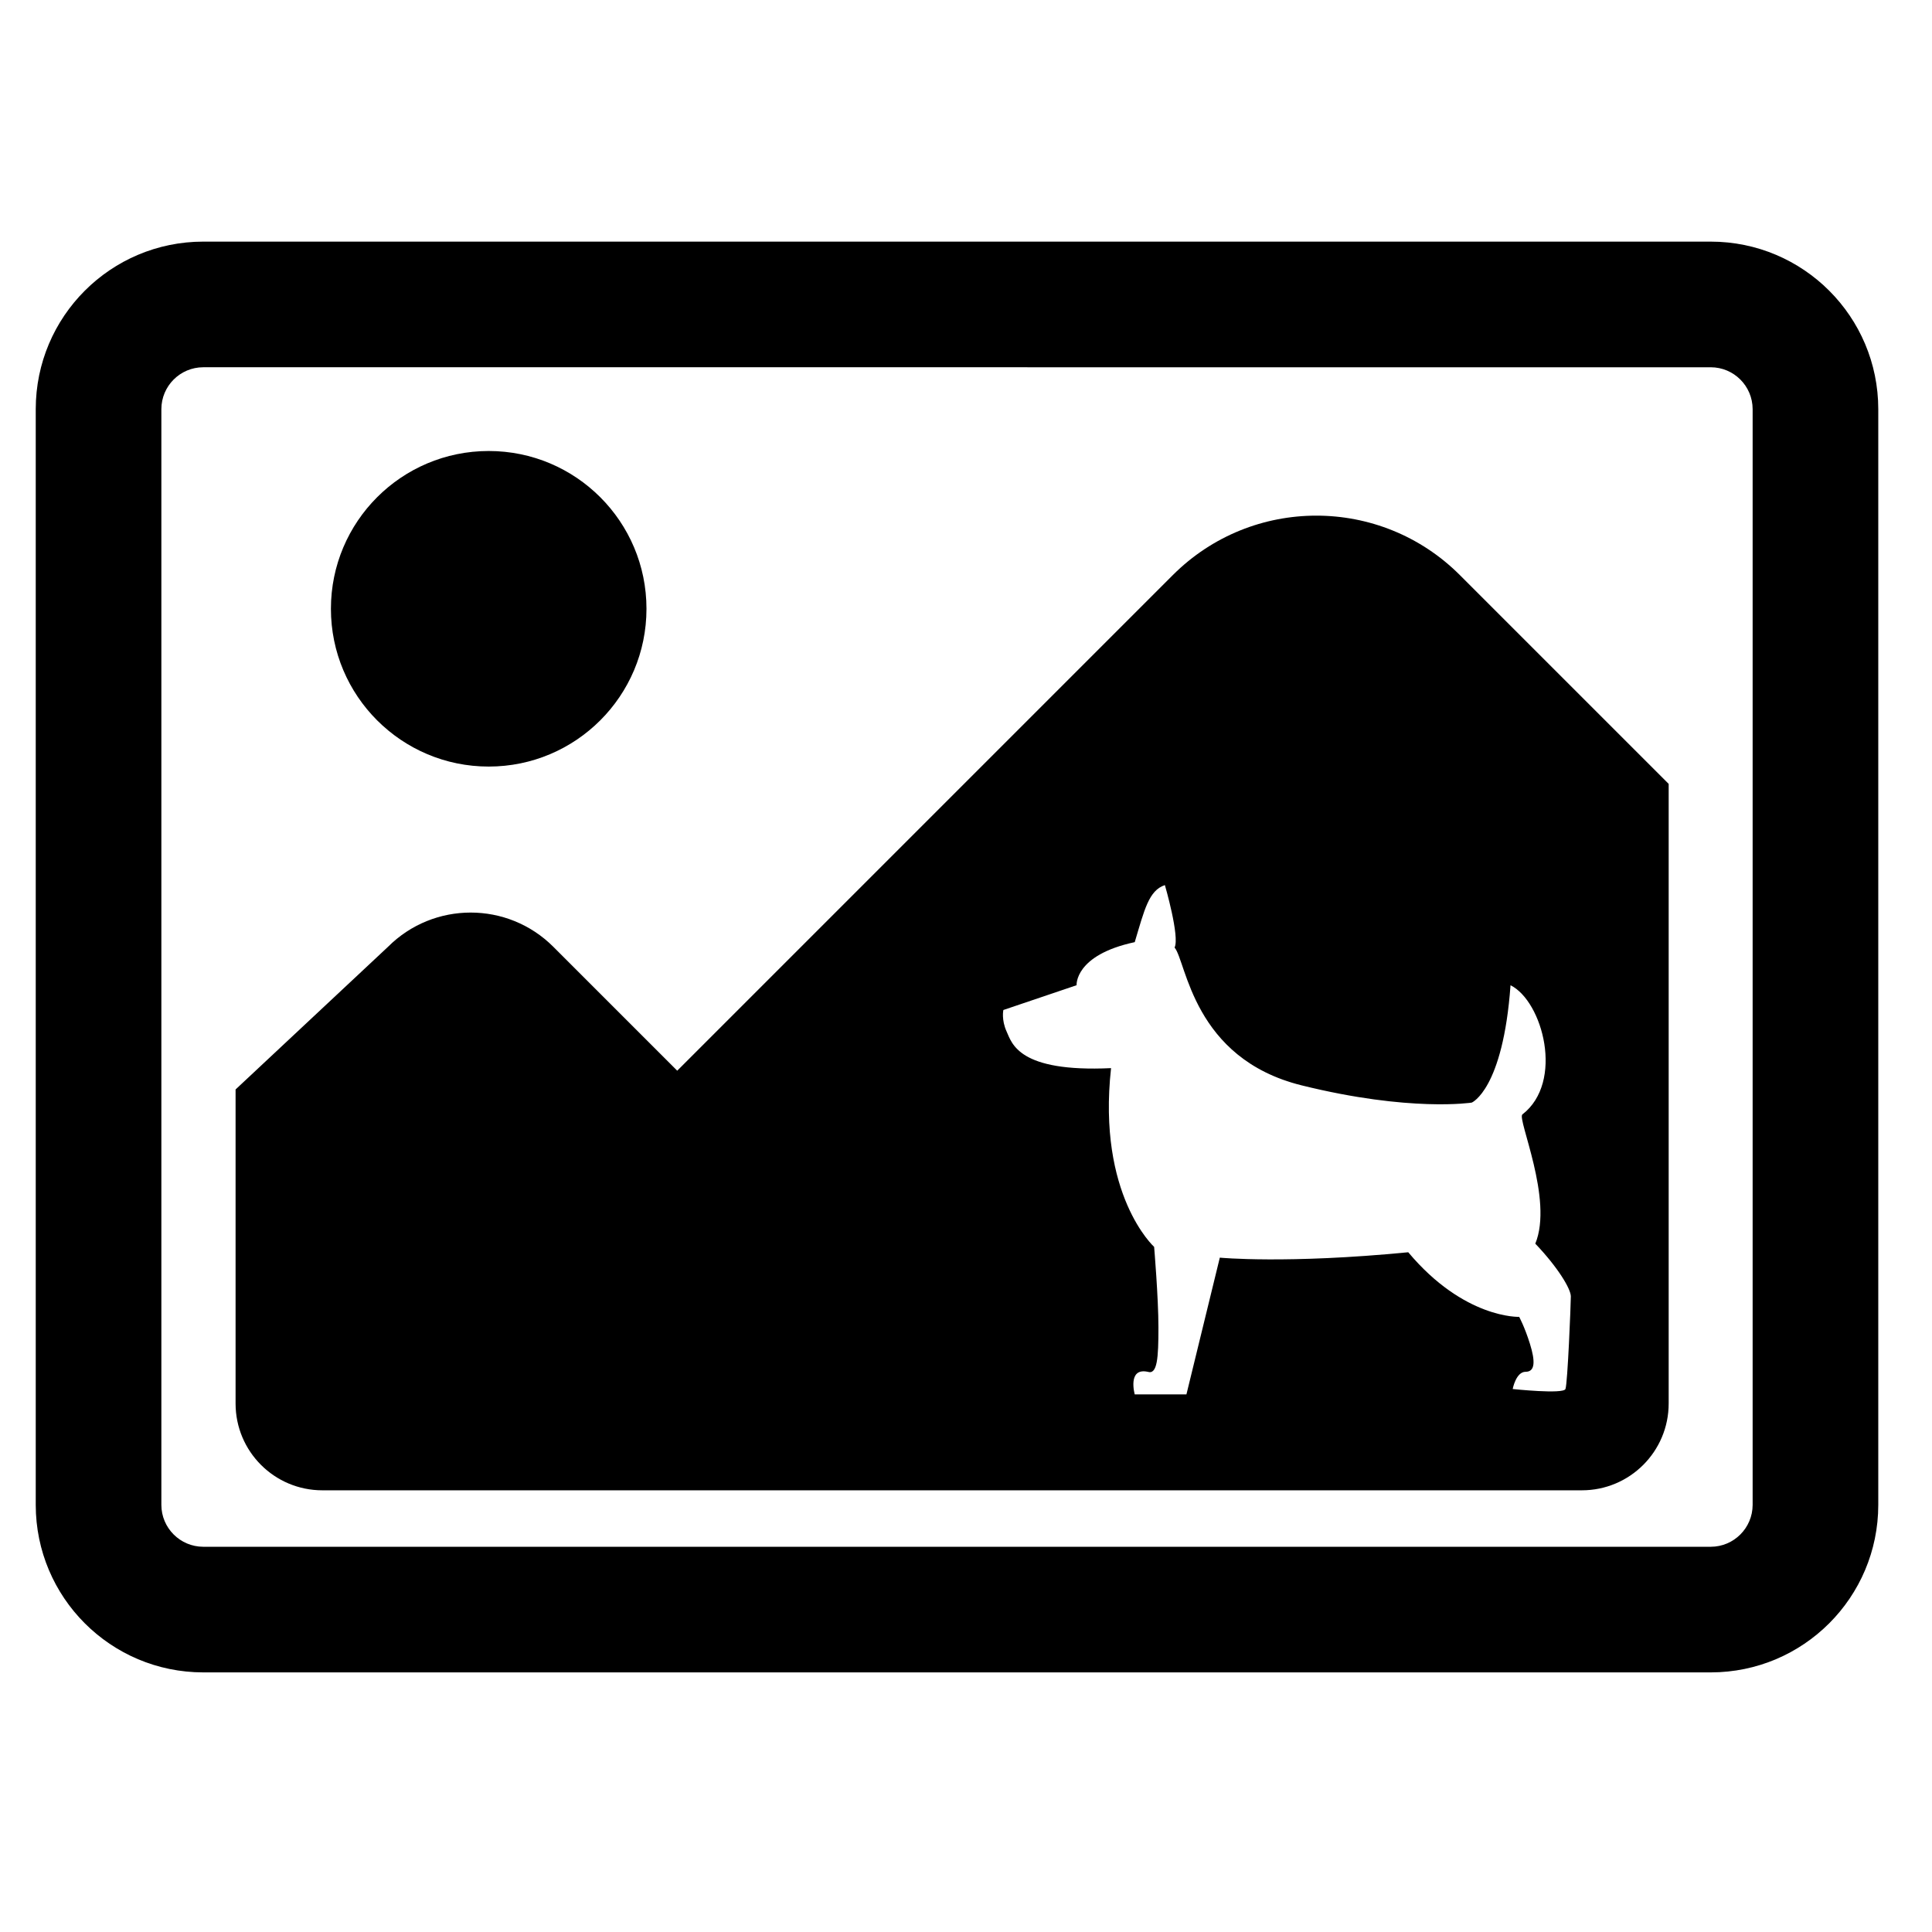 <?xml version="1.0" encoding="utf-8"?>
<!-- Generator: Adobe Illustrator 13.0.0, SVG Export Plug-In . SVG Version: 6.00 Build 14948)  -->
<!DOCTYPE svg PUBLIC "-//W3C//DTD SVG 1.1//EN" "http://www.w3.org/Graphics/SVG/1.1/DTD/svg11.dtd">
<svg version="1.1" id="レイヤー_1" xmlns="http://www.w3.org/2000/svg" xmlns:xlink="http://www.w3.org/1999/xlink" x="0px"
	 y="0px" width="258px" height="258px" viewBox="8.975 0.432 258 258" enable-background="new 8.975 0.432 258 258"
	 xml:space="preserve">
<g id="レイヤー_2">
</g>
<path d="M36.116,223.764c-12.358-0.007-22.362-10.012-22.368-22.369l0,0V55.068c0.005-12.358,10.01-22.362,22.368-22.37l0,0
	l201.316,0.001c12.355,0.006,22.361,10.011,22.368,22.368l0,0v146.328c-0.007,12.357-10.013,22.362-22.368,22.369l0,0H36.116
	L36.116,223.764z M30.524,55.068v146.329c0.006,3.082,2.507,5.586,5.593,5.591l0,0h201.316c3.084-0.005,5.583-2.509,5.59-5.591l0,0
	V55.068c-0.007-3.085-2.506-5.587-5.59-5.591l0,0L36.116,49.475C33.031,49.48,30.53,51.982,30.524,55.068L30.524,55.068z"/>
<circle cx="74.236" cy="81.729" r="21.07"/>
<g>
	<g>
		<path d="M203.927,77.231c-10.585-10.587-27.749-10.587-38.334,0l-66.181,66.182L82.869,126.87c-6.096-6.098-15.982-6.098-22.08,0
			l-20.355,19.05v41.939c0,6.401,5.188,11.589,11.589,11.589H220.22c6.4,0,11.59-5.188,11.59-11.589v-82.747L203.927,77.231z
			 M218.026,185.922c-0.287,0.719-7.046,0-7.046,0s0.432-2.301,1.726-2.301s1.294-1.439,0.576-3.739
			c-0.719-2.302-1.438-3.596-1.438-3.596s-7.334,0.288-14.812-8.627c-16.249,1.581-25.163,0.72-25.163,0.72l-4.458,18.261h-6.903
			c0,0-1.007-3.596,1.727-3.02c1.293,0.431,1.438-1.868,1.438-5.896c0-4.026-0.575-10.784-0.575-10.784s-7.621-6.902-5.752-23.87
			c-12.366,0.577-13.229-3.306-13.948-4.888c-0.719-1.583-0.433-2.876-0.433-2.876l9.779-3.308c0,0-0.308-4.025,7.764-5.752
			c1.294-4.313,1.87-6.902,4.026-7.62c0,0,2.013,6.901,1.294,8.34c1.582,1.869,2.445,14.812,16.967,18.405
			c14.523,3.596,22.719,2.302,22.719,2.302s4.171-1.726,5.177-15.673c4.315,2.156,7.189,12.942,1.581,17.255
			c-0.718,0.576,4.171,11.359,1.727,17.255c3.021,3.164,4.746,6.039,4.746,7.047C218.744,174.563,218.314,185.203,218.026,185.922z"
			/>
	</g>
</g>
<circle fill="none" cx="137.974" cy="129.434" r="128.999"/>
</svg>

